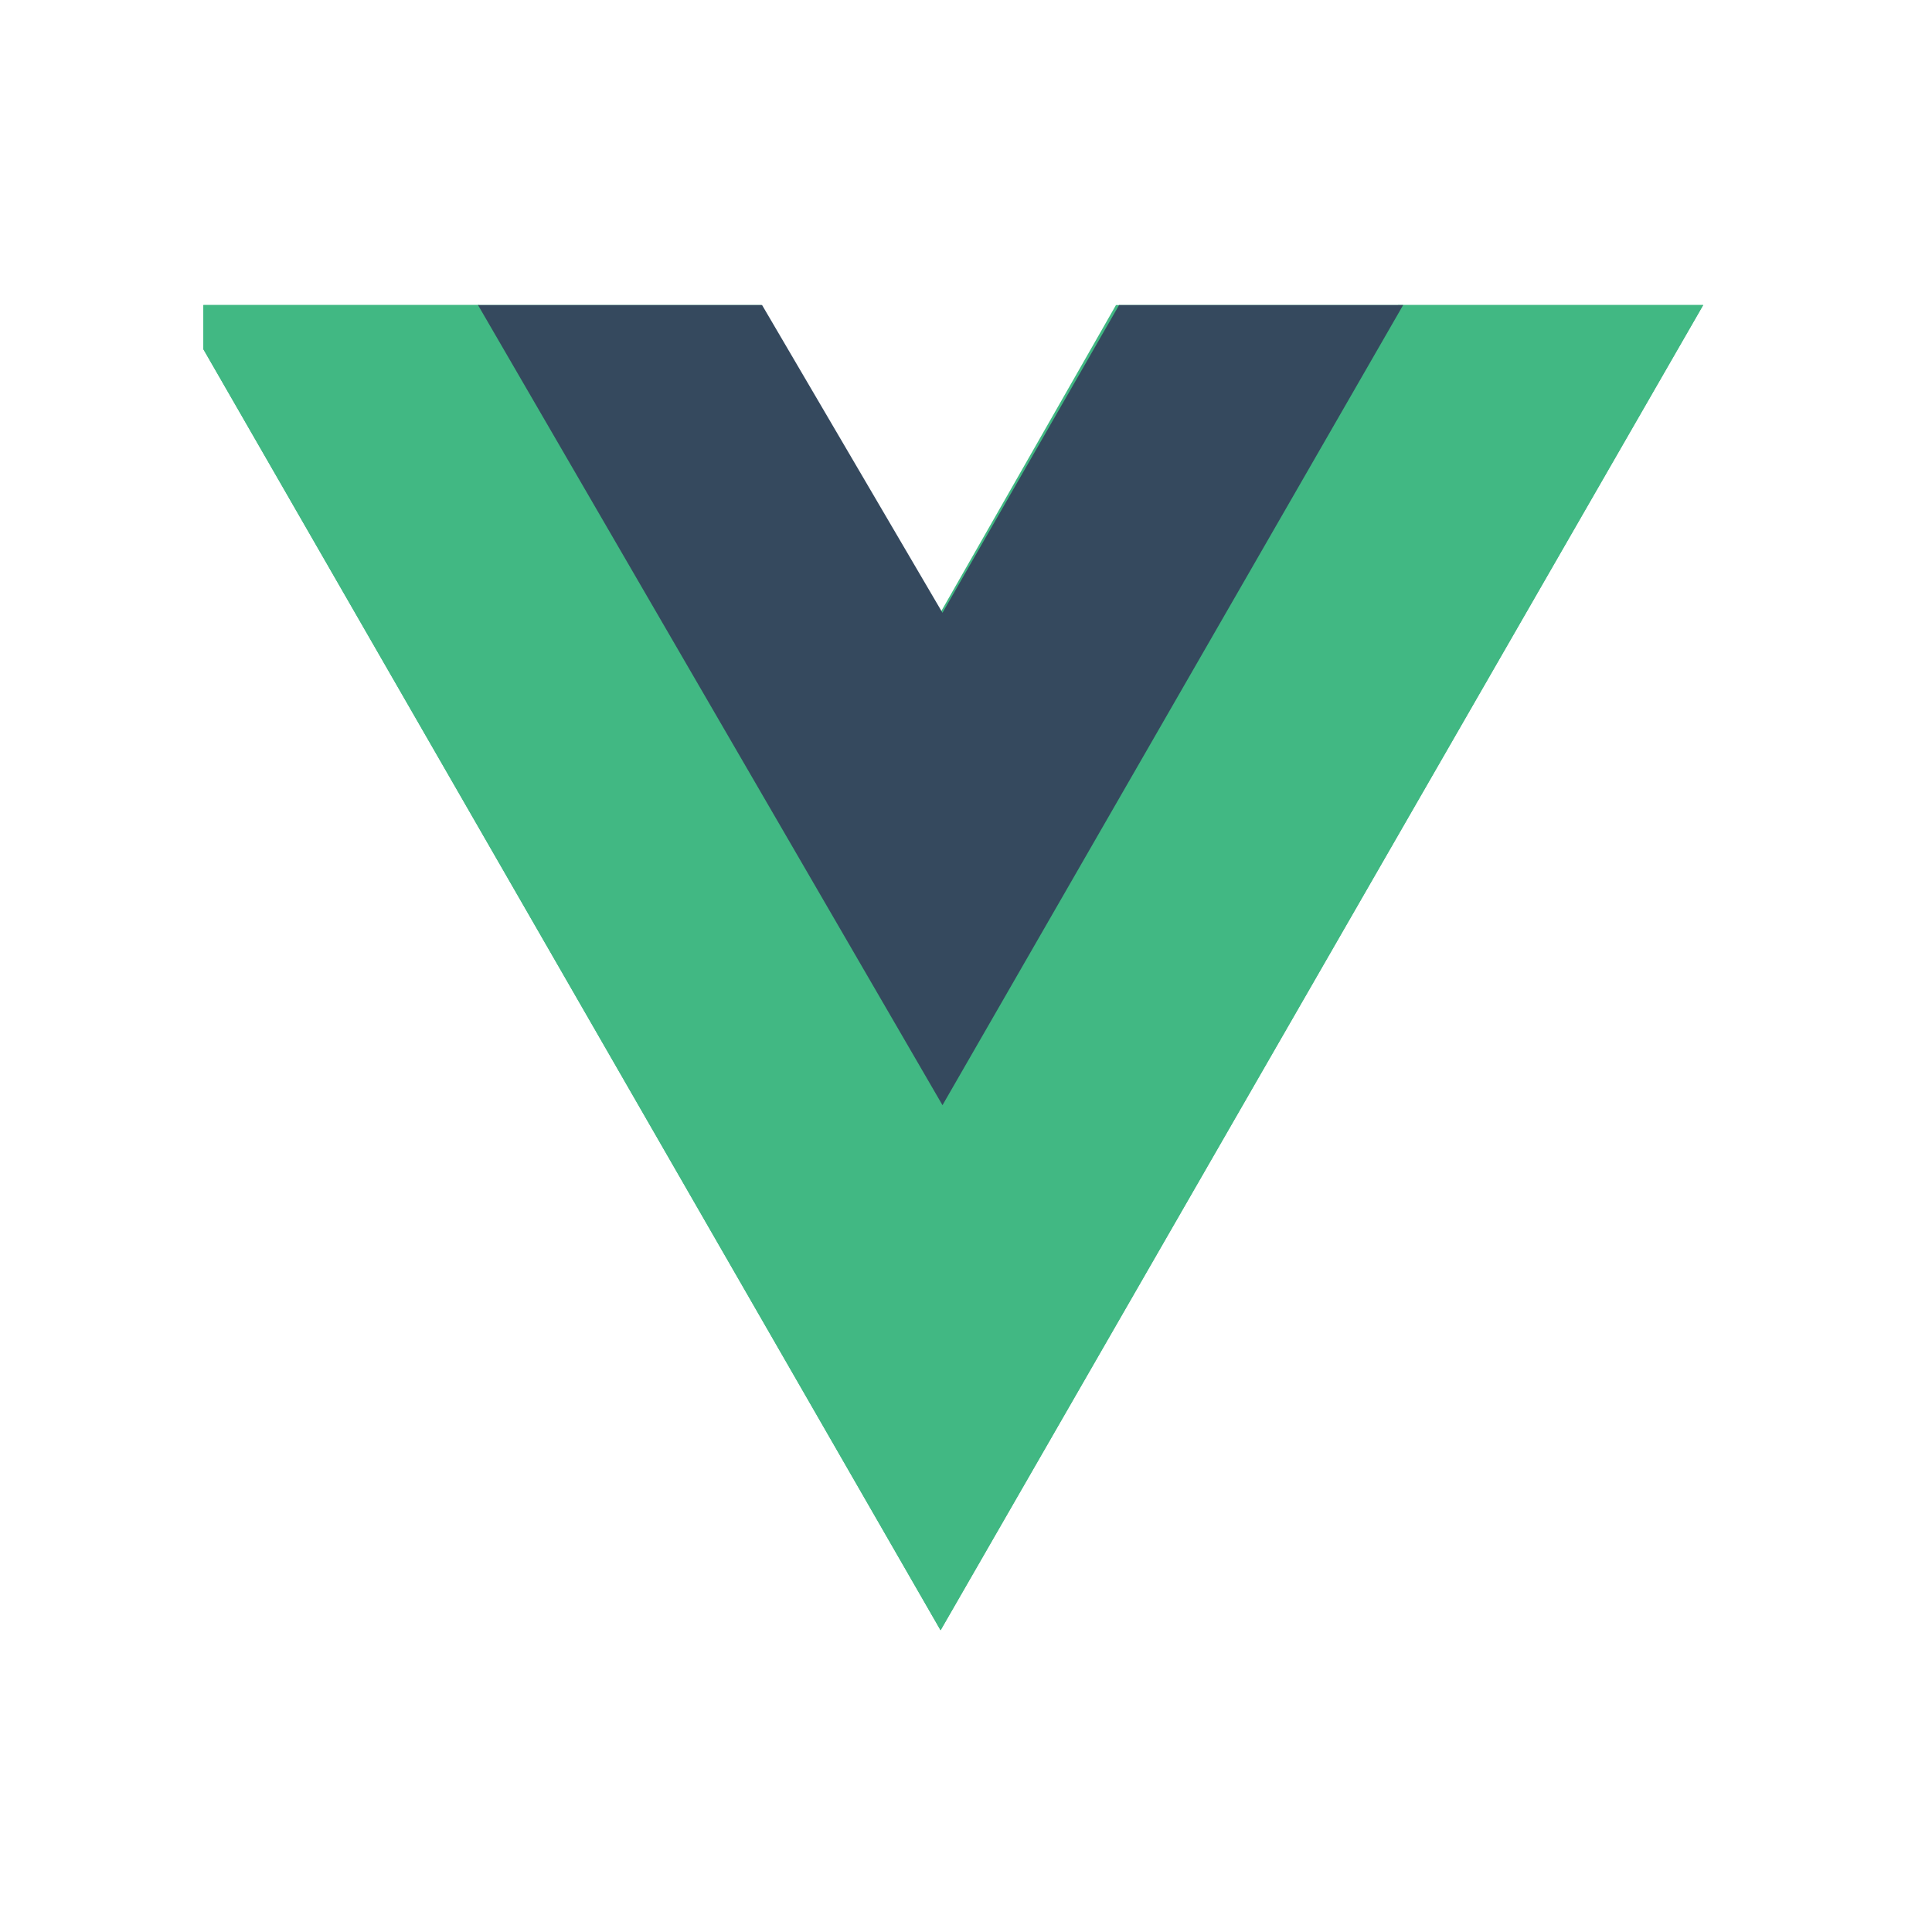 <svg width="76" height="76" viewBox="0 0 76 76" fill="none" xmlns="http://www.w3.org/2000/svg">
<g clip-path="url(#clip0)">
<path d="M55 12H67L37 64.131L7 12H29.95L37 24.088L43.9 12H55Z" fill="#41B883"/>
<path d="M7 12L37 64.131L67 12H55L37 43.279L18.85 12H7Z" fill="#41B883"/>
<path d="M18.803 12L37.075 43.475L55.197 12H44.022L37.075 24.106L29.978 12H18.803Z" fill="#35495E"/>
</g>
<defs>
<clipPath id="clip0">
<rect width="60" height="60" fill="white" transform="translate(8 8)"/>
</clipPath>
</defs>
</svg>
